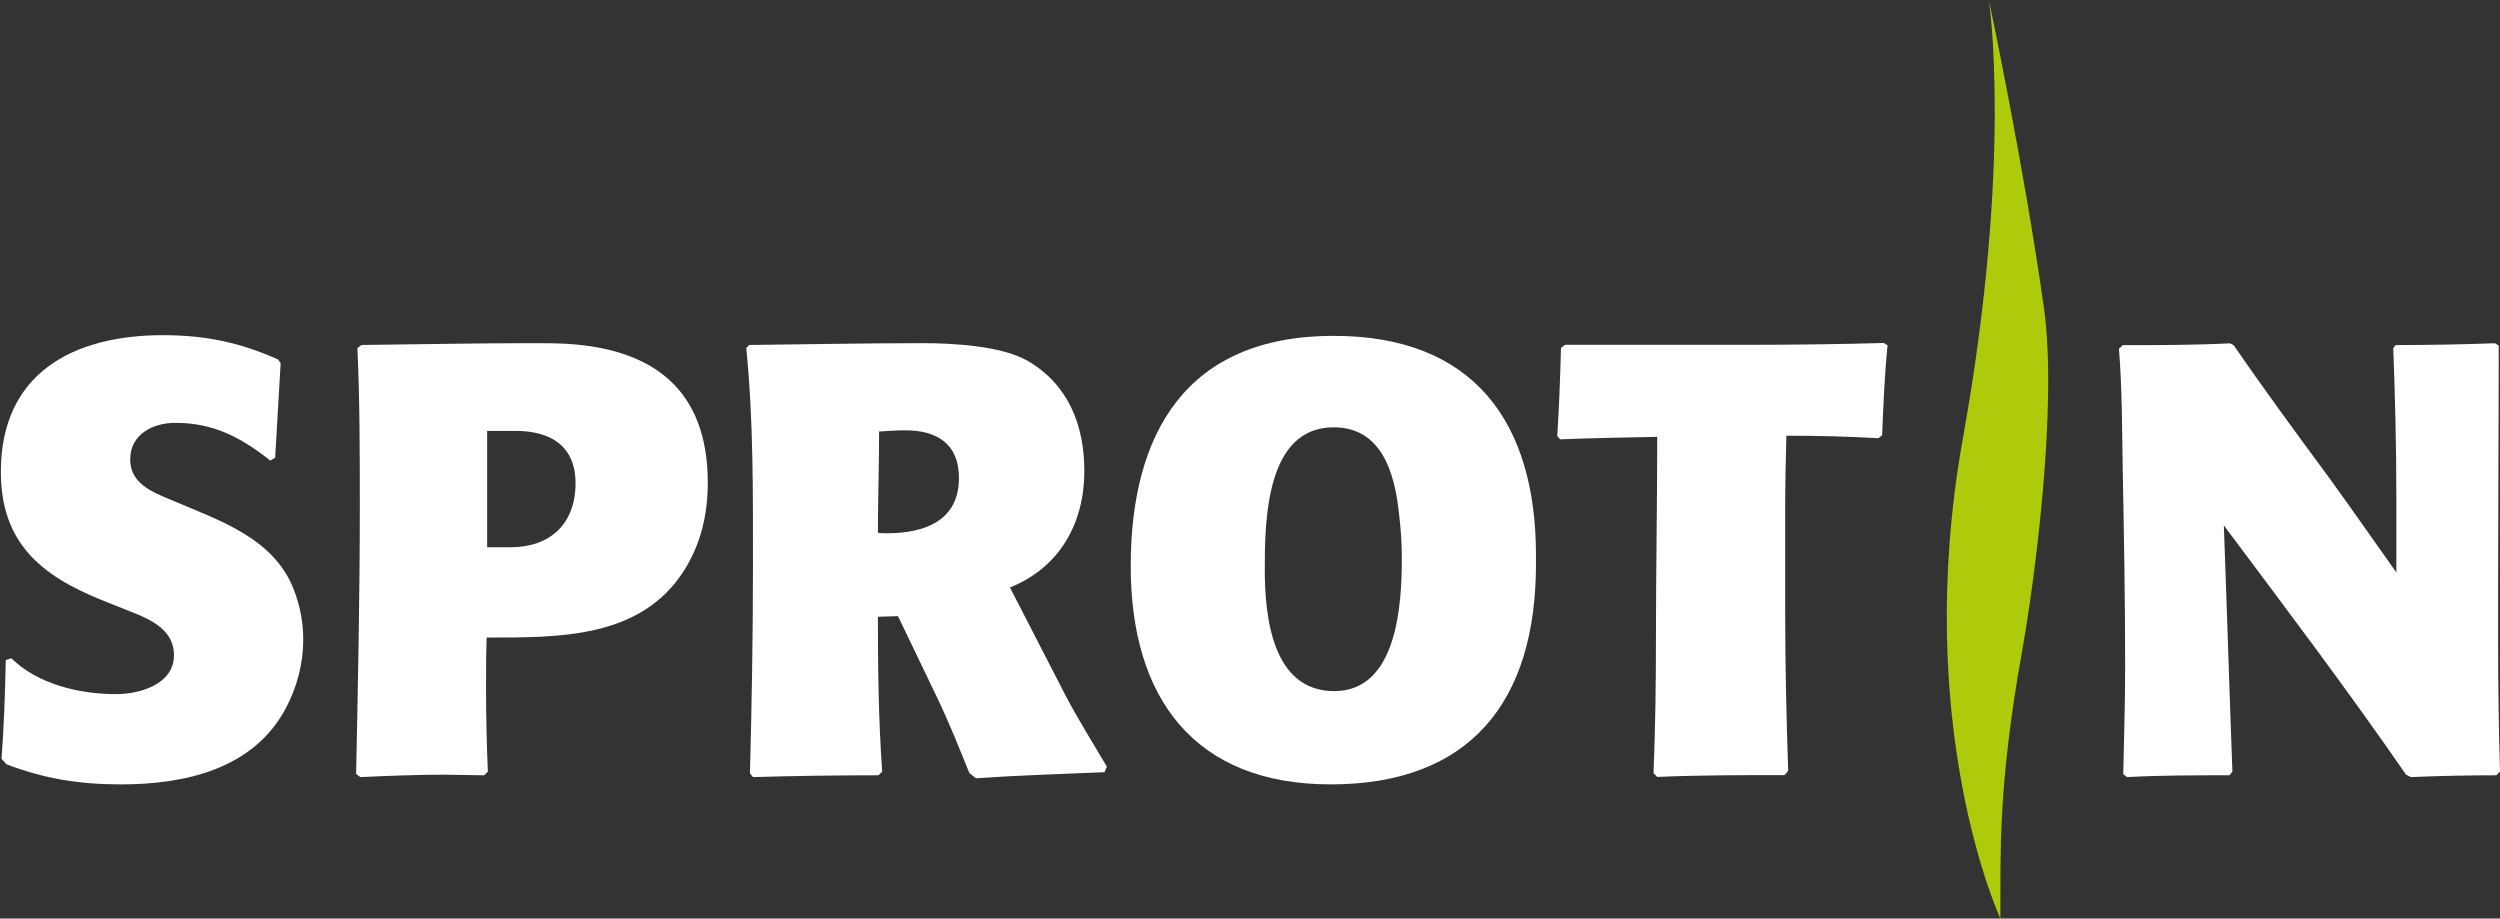 <svg xmlns="http://www.w3.org/2000/svg" x="0px" y="0px" viewBox="1678 -1021.6 2911.2 1069.6" xml:space="preserve"><rect x="1678" y="-1021.6" width="2911.2" height="1069.6" fill="#333333" stroke="none"/><style type="text/css">	.st0{fill:#FFFFFF;}	.st1{fill:#AFCA0B;}</style><path class="st0" d="M2011.2-197.6c-37.6 71.7-117.8 89.4-192.3 89.4 -48.3 0-88.7-6.4-133.4-23.4l-5.7-6.4c2.8-38.3 4.2-76.7 4.9-115l6.4-2.1c31.2 30.5 79.5 41.8 122.1 41.8 27.6 0 67.4-11.4 67.4-45.4 0-29.1-26.3-41.2-49.7-50.4l-35.5-14.2c-70.2-28.4-116.4-66.7-116.4-149 0-114.3 83.7-159 188.8-159 49 0 90.1 8.5 134.1 28.4l2.9 4.2c-2.1 36.9-4.3 73.1-6.4 110l-5.6 3.5c-34.1-27-66-44-110.7-44 -26.3 0-52.5 13.5-52.5 42.6 0 27.7 24.8 37.6 46.8 46.8 56.1 24.1 120.6 44 144.1 105.7 7.1 19.1 10.6 36.9 10.6 57.5C2031.1-249.4 2024-221.7 2011.2-197.6"></path><path class="st0" d="M2474.6-357.3c-50.4 79.5-146.2 78.1-229.9 78.1 -0.7 19.8-0.7 39-0.7 58.9 0 32.6 0.7 64.6 2.1 97.2l-4.3 4.3c-15.6 0-32-0.7-47.6-0.7 -32 0-64.6 1.4-96.5 2.8l-5-3.6c2.1-103.6 4.3-207.2 4.3-310.8 0-61.7 0-123.5-2.8-185.2l4.9-3.6c65.3-0.7 131.3-2.1 196.6-2.1 13.5 0 27.7 0 41.2 0.7 101.5 5.7 165.3 53.2 165.3 161.8C2502.2-423.3 2494.4-388.5 2474.6-357.3M2278.7-519.8h-33.4v135.5h27c46.1 0 75.9-27 75.9-74.5C2348.3-502.7 2318.5-519.8 2278.7-519.8"></path><path class="st0" d="M2964.2-122.4c-49.7 2.1-100 3.6-149.7 7.1l-7.8-6.3c-12.1-29.9-24.2-60.4-38.3-89.5l-44.7-93 -23.4 0.7c0 60.4 0.7 120 5 180.3l-4.3 4.3c-48.9 0-97.2 0.7-146.2 2.1l-3.5-4.3c2.1-80.2 3.5-159.7 3.5-239.9 0-85.1 0.7-171-7.8-255.4l3.5-3.6c67.4-0.7 134.1-2.1 201.5-2.1 34.8 0 91.5 2.8 122.7 20.6 47.6 27.7 66 75.2 66 128.4 0 60.3-28.4 112.1-86.6 135.5l64.6 125.6c14.9 28.4 32 55.4 48.2 83L2964.2-122.4zM2732.2-520.5c-9.9 0-20.6 0.7-30.5 1.4 0 39.1-1.4 78.8-1.4 117.8 3.5 0.7 6.4 0.7 10 0.7 44 0 84.4-14.2 84.4-64.6C2794.6-504.8 2769.1-520.5 2732.2-520.5"></path><path class="st0" d="M3227.5-108.2c-158.3 0-232.8-100.1-232.8-254.1 0-154.7 64.6-268.2 236.3-268.2 163.2 0 235.6 100.7 235.6 255.4v10.7C3466.6-204.7 3390-108.2 3227.5-108.2M3306.9-425.4c-5-45.4-19.9-98.6-75.9-98.6 -78.8 0-80.2 108.5-80.2 165.3 0 54.6 8.5 141.9 80.9 141.9 73.8 0 78.7-102.2 78.7-154.7C3310.5-389.2 3309.1-407.6 3306.9-425.4"></path><path class="st0" d="M3869.7-514.8l-4.3 3.5c-35.5-2.1-71.7-2.9-107.2-2.9 -0.7 27.7-1.4 56.1-1.4 83.7v119.2c0 62.5 1.4 124.9 3.5 187.3l-4.2 5c-49.7 0-98.6 0-148.3 2.1l-4.3-4.3c2.1-51.8 2.8-103.6 2.8-155.4 0-78.8 1.5-157.5 1.5-236.3 -37.7 0.7-75.3 1.4-112.9 2.9l-3.5-3.6c2.1-34.1 3.5-68.8 4.3-102.9l4.9-3.6h152.6 65.3c51.1 0 102.2-0.7 153.3-2.1l4.2 2.8C3872.5-584.3 3871.1-549.6 3869.7-514.8"></path><path class="st0" d="M4584.9-118.8c-33.4 0-66 0.7-99.4 2.1l-5.7-2.8c-68.1-98.7-140.5-194.4-212.2-290.3 3.6 95.8 6.4 190.9 10 286.7l-3.6 4.3c-39.7 0-79.5 0-119.2 2.1l-4.3-3.5c0.8-41.8 2.2-83 2.2-124.9 0-78-1.4-155.4-2.9-233.4 -0.7-45.4-0.7-91.5-4.3-136.9l4.3-4.3c41.9 0 83 0 124.9-2.1l4.3 2.1c36.2 52.6 73.8 103.7 111.4 154.7 26.3 36.2 51.8 73.1 78.1 110v-86.6c0-58.2-1.4-116.4-3.6-174.6l2.9-3.6c38.3 0 77.3-0.7 115.7-2.1l4.2 2.8c0 93-0.7 186.7-0.7 279.6v66c0 50.4 0.7 100.1 2.2 150.5L4584.9-118.8z"></path><path class="st1" d="M3994-1021.6c0 0 40.9 192.8 64.2 359.1 15.7 112.7-10 312.3-25.7 400 -28.4 159.9-24.7 235.7-25.1 310.5 0 0-103.9-223.4-43.6-559.5C4022.3-837 3994-1021.6 3994-1021.6"></path></svg>